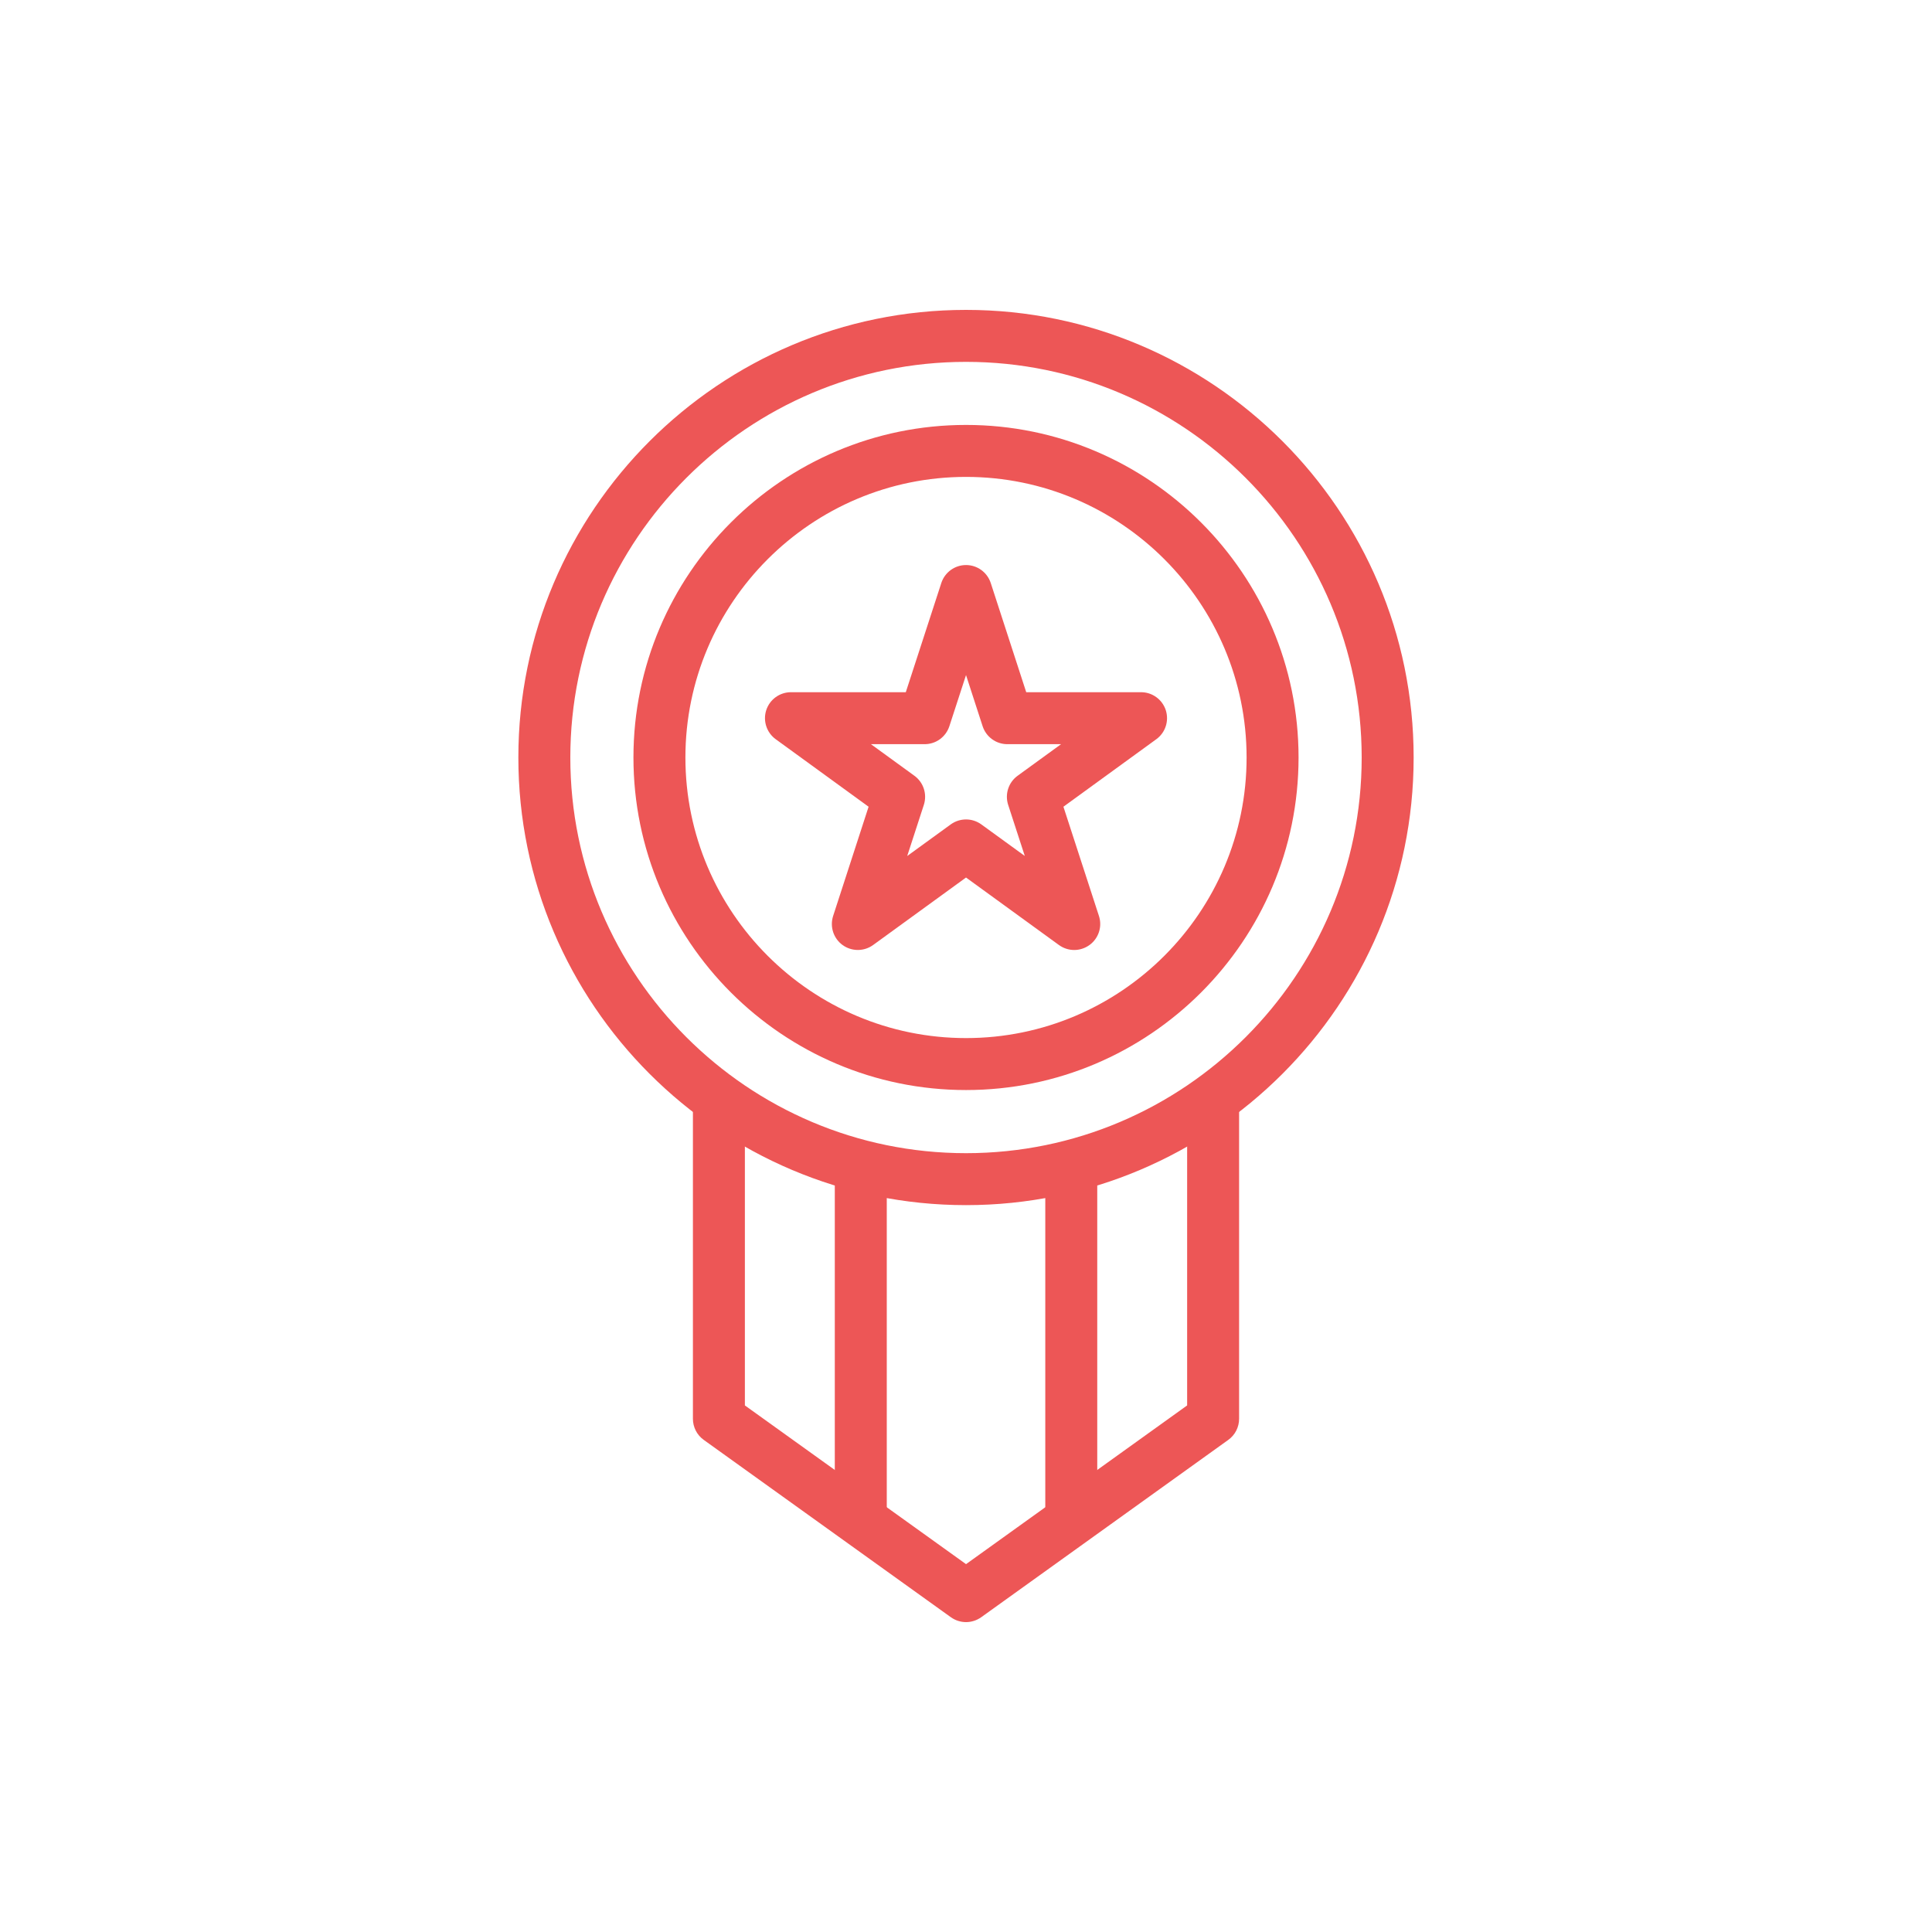 <?xml version="1.0" encoding="utf-8"?>
<!-- Generator: Adobe Illustrator 16.0.0, SVG Export Plug-In . SVG Version: 6.00 Build 0)  -->
<!DOCTYPE svg PUBLIC "-//W3C//DTD SVG 1.1//EN" "http://www.w3.org/Graphics/SVG/1.1/DTD/svg11.dtd">
<svg version="1.1" id="分離模式" xmlns="http://www.w3.org/2000/svg" xmlns:xlink="http://www.w3.org/1999/xlink" x="0px"
	 y="0px" width="200px" height="200px" viewBox="0 0 200 200" enable-background="new 0 0 200 200" xml:space="preserve">
<g>
	<g>
		<g>
			<path fill="#ED5656" d="M144.484,448.769H39.112v-70.951h105.372V448.769z M44.813,443.068h93.972v-59.551H44.813V443.068z"/>
		</g>
	</g>
	<g>
		<g>
			<path fill="#ED5656" d="M153.034,383.518H30.562v-31.37h122.473V383.518z M36.262,377.817h111.072v-19.97H36.262V377.817z"/>
		</g>
	</g>
	<g>
		<g>
			<path fill="#ED5656" d="M112.706,357.848H88.055l0.996-3.608c6.399-23.166,19.05-28.785,27.95-26.559
				c8.131,2.034,13.049,10.103,11.192,18.367C126.659,352.886,120.146,357.848,112.706,357.848z M95.645,352.147h17.062
				c4.796,0,8.972-3.091,9.926-7.348v-0.002c1.309-5.826-2.538-10.468-7.014-11.587C109.628,331.715,101.069,335.928,95.645,352.147
				z"/>
		</g>
	</g>
	<g>
		<g>
			<path fill="#ED5656" d="M95.542,357.848H70.89c-7.44,0-13.953-4.962-15.486-11.801v0.001
				c-1.856-8.265,3.062-16.333,11.191-18.367c8.888-2.226,21.555,3.392,27.95,26.559L95.542,357.848z M70.288,332.929
				c-0.802,0-1.575,0.098-2.31,0.282c-4.476,1.119-8.322,5.761-7.015,11.587v0.002c0.955,4.257,5.13,7.348,9.926,7.348h17.062
				C83.192,337.919,76.017,332.929,70.288,332.929z"/>
		</g>
	</g>
	<g>
		<g>
			<path fill="#ED5656" d="M75.896,395.792h-5.7c0-23.004,18.788-42.014,19.59-42.813l4.027,4.035
				C93.632,357.194,75.896,375.185,75.896,395.792z"/>
		</g>
	</g>
	<g>
		<g>
			<path fill="#ED5656" d="M113.399,395.792h-5.7c0-20.607-17.735-38.598-17.916-38.777l4.027-4.035
				C94.612,353.778,113.399,372.788,113.399,395.792z"/>
		</g>
	</g>
	<g>
		<g>
			<polygon fill="#ED5656" points="103.198,448.769 80.397,448.769 80.397,434.334 86.098,434.334 86.098,443.068 97.498,443.068 
				97.498,434.334 103.198,434.334 			"/>
		</g>
	</g>
	<g>
		<g>
			<g>
				<path fill="#ED5656" d="M91.798,434.149c-0.724,0-1.447-0.274-2.004-0.822l-4.312-4.245
					c-11.188-10.988-14.195-13.941-14.195-19.658c0-6.64,5.403-12.043,12.041-12.043c3.248,0,6.273,1.303,8.483,3.512
					c2.219-2.209,5.236-3.512,8.456-3.512c6.642,0,12.044,5.403,12.044,12.043c0,5.715-3.004,8.666-14.182,19.644l-4.331,4.26
					C93.245,433.875,92.521,434.149,91.798,434.149z M83.328,403.082c-3.496,0-6.341,2.844-6.341,6.342
					c0,3.225,1.979,5.27,12.489,15.591l2.321,2.286l2.338-2.3c10.499-10.312,12.476-12.354,12.476-15.577
					c0-3.498-2.845-6.342-6.344-6.342c-2.513,0-4.801,1.529-5.828,3.897c-0.907,2.092-4.409,2.075-5.294-0.023
					C88.149,404.603,85.866,403.082,83.328,403.082z"/>
			</g>
		</g>
	</g>
</g>
<g>
	<g>
		<g>
			<path fill="#ED5656" d="M100.003,124.755c-25.551,0-46.343-20.786-46.343-46.337c0-25.552,20.792-46.338,46.343-46.338
				s46.337,20.786,46.337,46.338C146.34,103.969,125.554,124.755,100.003,124.755z M100.003,37.46
				c-22.589,0-40.964,18.375-40.964,40.958s18.375,40.958,40.964,40.958c22.583,0,40.958-18.375,40.958-40.958
				S122.586,37.46,100.003,37.46z"/>
		</g>
	</g>
	<g>
		<g>
			<path fill="#ED5656" d="M100.003,112.841c-18.984,0-34.429-15.443-34.429-34.423c0-18.985,15.444-34.429,34.429-34.429
				c18.979,0,34.423,15.443,34.423,34.429C134.426,97.397,118.982,112.841,100.003,112.841z M100.003,49.368
				c-16.017,0-29.05,13.033-29.05,29.05s13.033,29.044,29.05,29.044s29.044-13.027,29.044-29.044S116.02,49.368,100.003,49.368z"/>
		</g>
	</g>
	<g>
		<g>
			<path fill="#ED5656" d="M111.202,98.343c-0.557,0-1.108-0.174-1.581-0.515l-9.618-6.987l-9.618,6.987
				c-0.946,0.683-2.217,0.683-3.163,0c-0.94-0.684-1.334-1.896-0.977-3.005l3.672-11.311l-9.618-6.991
				c-0.94-0.683-1.335-1.896-0.978-3.005c0.362-1.108,1.393-1.859,2.559-1.859h11.888l3.677-11.305
				c0.362-1.108,1.393-1.859,2.559-1.859l0,0c1.166,0,2.195,0.751,2.558,1.859l3.673,11.305h11.888c1.166,0,2.195,0.751,2.558,1.859
				c0.357,1.108-0.037,2.322-0.977,3.005l-9.619,6.991l3.678,11.311c0.362,1.108-0.037,2.321-0.978,3.005
				C112.311,98.169,111.759,98.343,111.202,98.343z M90.158,77.036l4.502,3.272c0.94,0.683,1.334,1.896,0.978,3.005l-1.724,5.301
				l4.508-3.273c0.945-0.683,2.217-0.683,3.162,0l4.502,3.268l-1.723-5.295c-0.357-1.108,0.036-2.322,0.977-3.005l4.502-3.272
				h-5.563c-1.166,0-2.195-0.751-2.558-1.859l-1.718-5.295l-1.724,5.295c-0.362,1.108-1.392,1.859-2.558,1.859H90.158z"/>
		</g>
	</g>
	<g>
		<g>
			<path fill="#ED5656" d="M100.003,167.92c-0.552,0-1.098-0.169-1.571-0.505L72.85,149.056c-0.704-0.504-1.119-1.318-1.119-2.186
				v-33.372h5.379v31.991l22.894,16.431l22.888-16.431v-31.991h5.379v33.372c0,0.867-0.415,1.682-1.119,2.186l-25.577,18.359
				C101.101,167.751,100.555,167.92,100.003,167.92z"/>
		</g>
	</g>
	<g>
		<g>
			<rect x="108.208" y="120.684" fill="#ED5656" width="5.379" height="36.729"/>
		</g>
	</g>
	<g>
		<g>
			<rect x="86.418" y="120.684" fill="#ED5656" width="5.38" height="36.729"/>
		</g>
	</g>
</g>
</svg>
